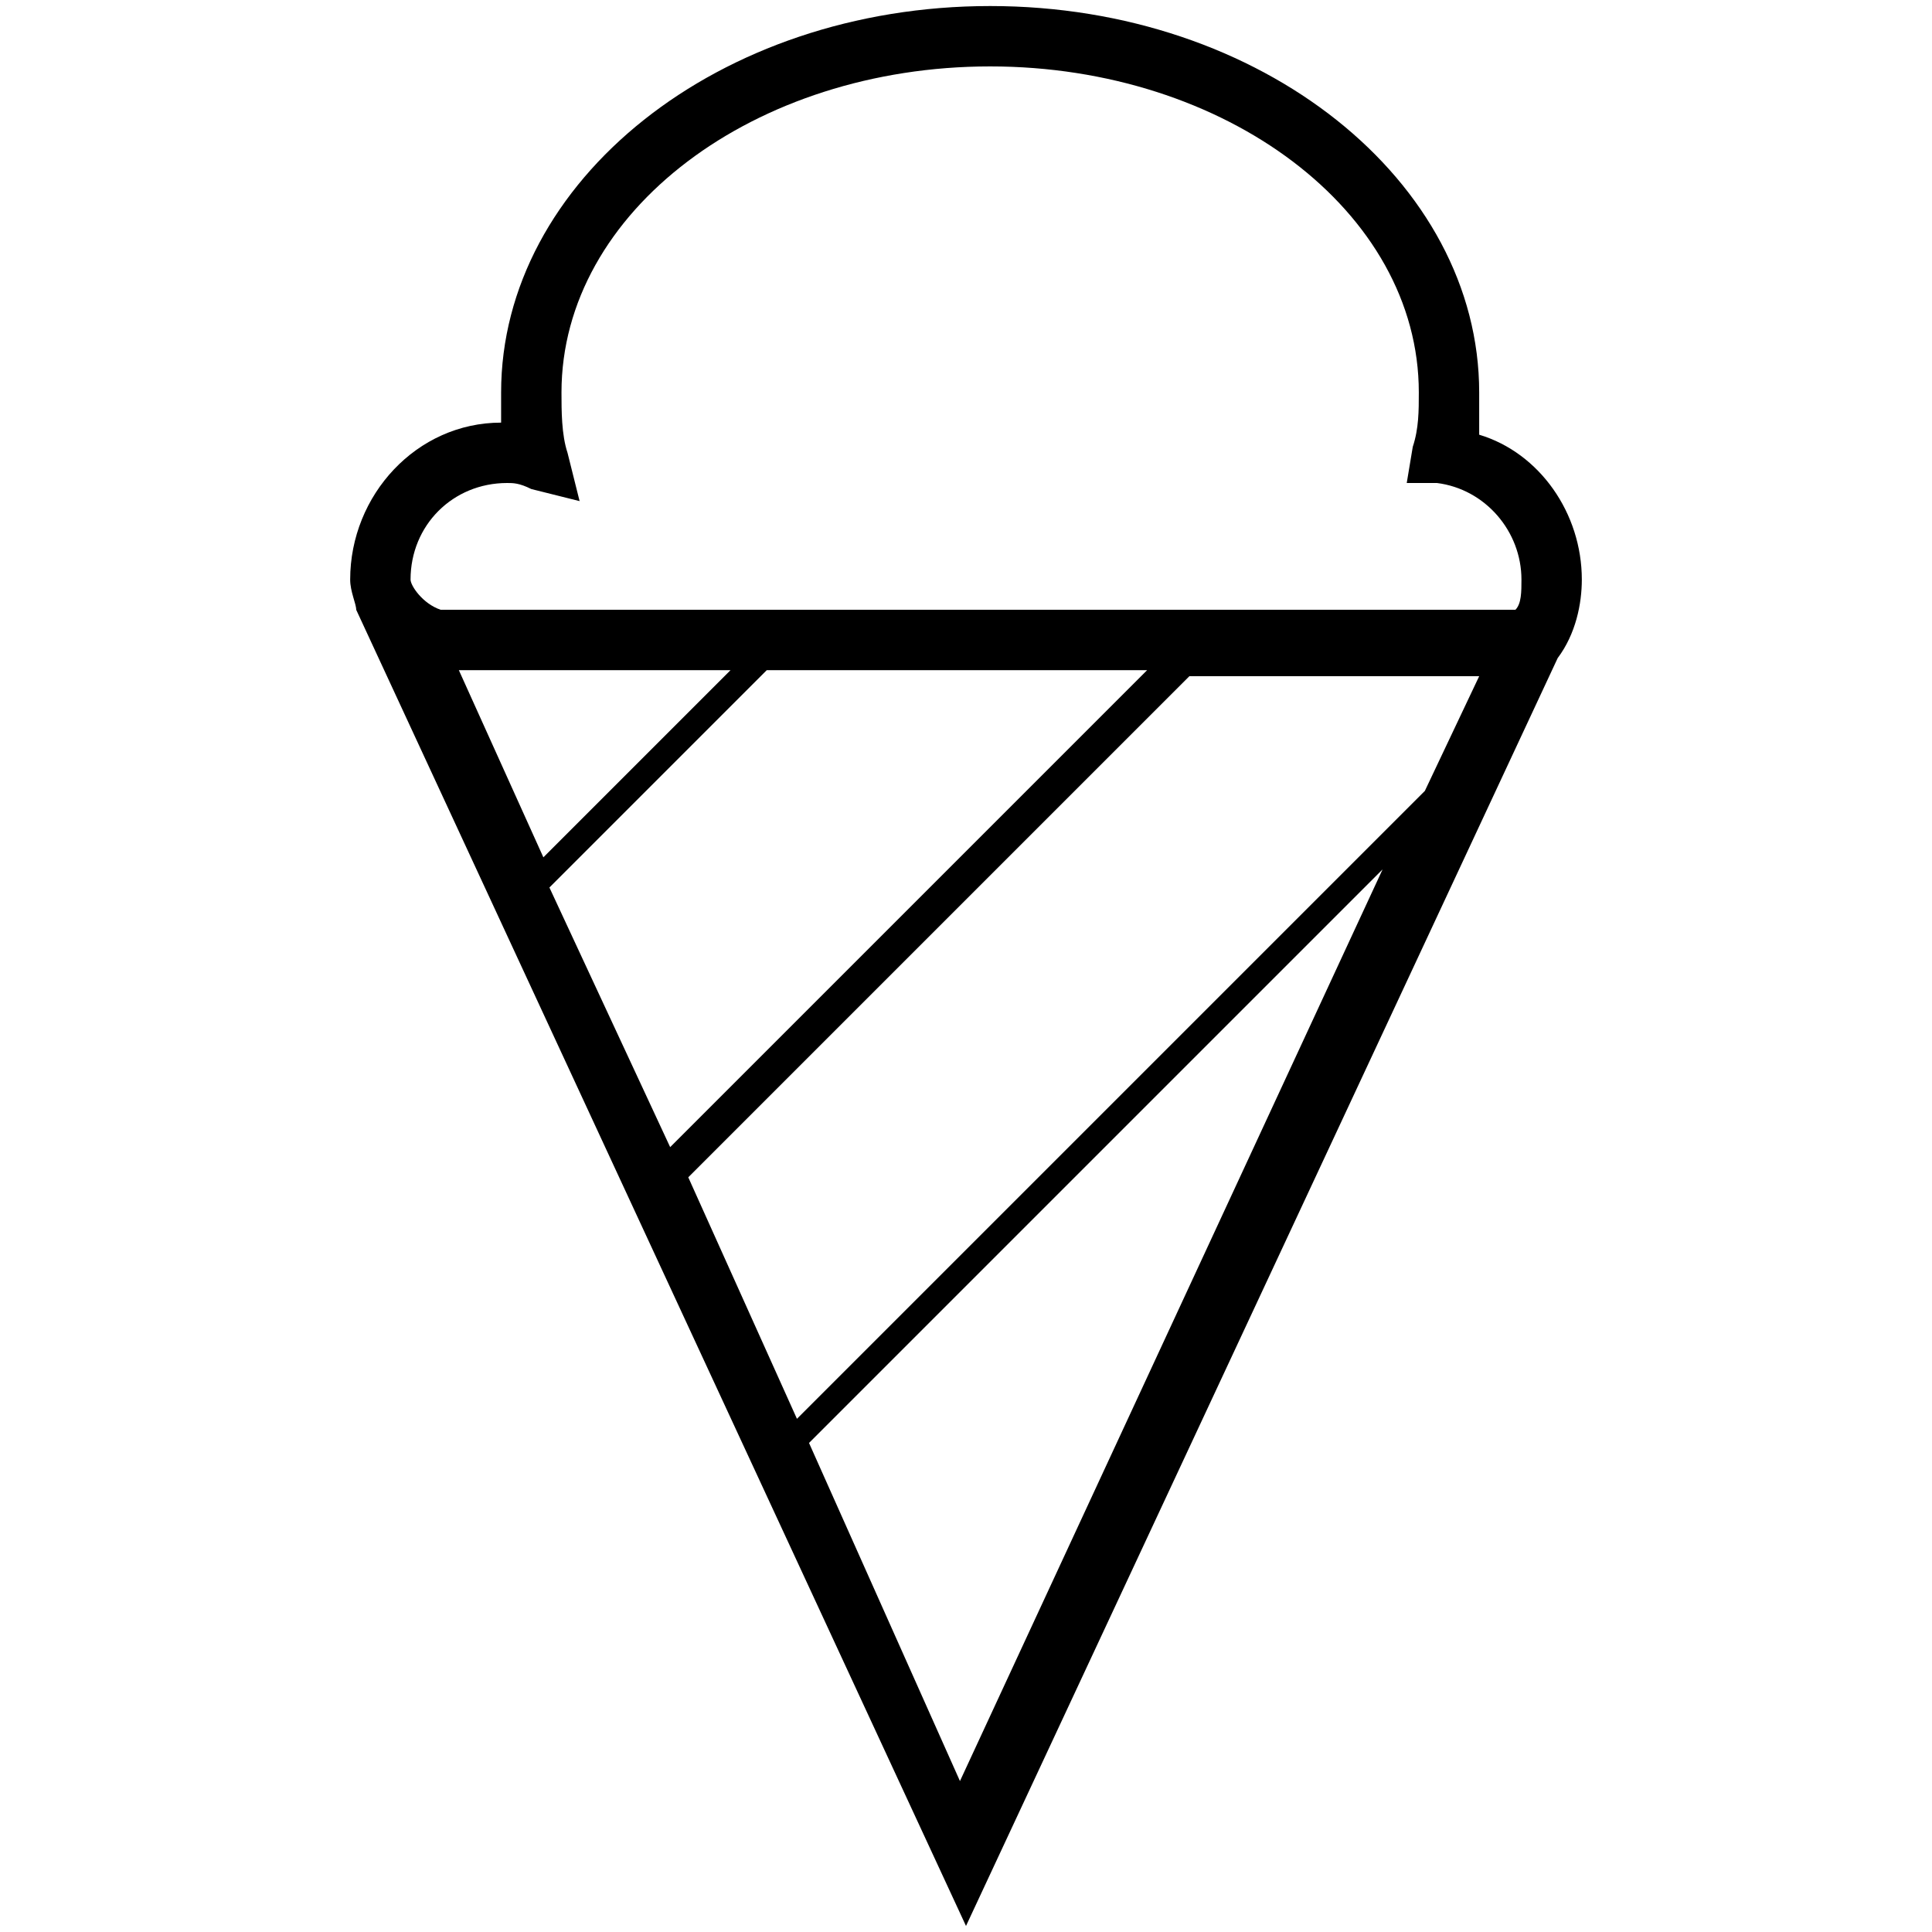 <svg id="Layer_1" xmlns="http://www.w3.org/2000/svg" viewBox="0 0 32 32"><style>.st0{fill:#010101}.st1,.st2{stroke:#000;stroke-miterlimit:10}.st1{fill:none}.st2{stroke-width:.25}.st3{fill:none;stroke-width:.5}.st3,.st4,.st5{stroke:#000;stroke-miterlimit:10}.st4{stroke-width:.5;stroke-dasharray:1.502,1.502;fill:none}.st5{fill:#fff}.st6,.st7{fill:none;stroke:#000}.st6{stroke-linejoin:round;stroke-miterlimit:10}.st7{stroke-miterlimit:20}</style><path d="M26.2 9.6c0-1.1-.7-2.1-1.7-2.4v-.7C24.5 3 20.9.1 16.4.1S8.3 3 8.3 6.5V7C6.9 7 5.8 8.2 5.8 9.6c0 .2.1.4.1.5L16 31.9l9.8-21c.3-.4.4-.9.4-1.3zm-19.4 0c0-.9.7-1.6 1.6-1.6.1 0 .2 0 .4.1l.8.2-.2-.8c-.1-.3-.1-.7-.1-1 0-3 3.2-5.4 7.1-5.4s7.1 2.4 7.1 5.4c0 .3 0 .6-.1.9l-.1.6h.5c.8.1 1.4.8 1.4 1.6 0 .2 0 .4-.1.5H7.3c-.3-.1-.5-.4-.5-.5zm16.8 3.5L13.2 23.5l-1.8-4 8.3-8.3h4.8l-.9 1.9zm-4.6-2L11.1 19l-2-4.3 3.6-3.6H19zm-6.9 0L9 14.2l-1.4-3.1h4.5zm1.3 12.8l9.5-9.5-7 15.1-2.5-5.6z"/></svg>